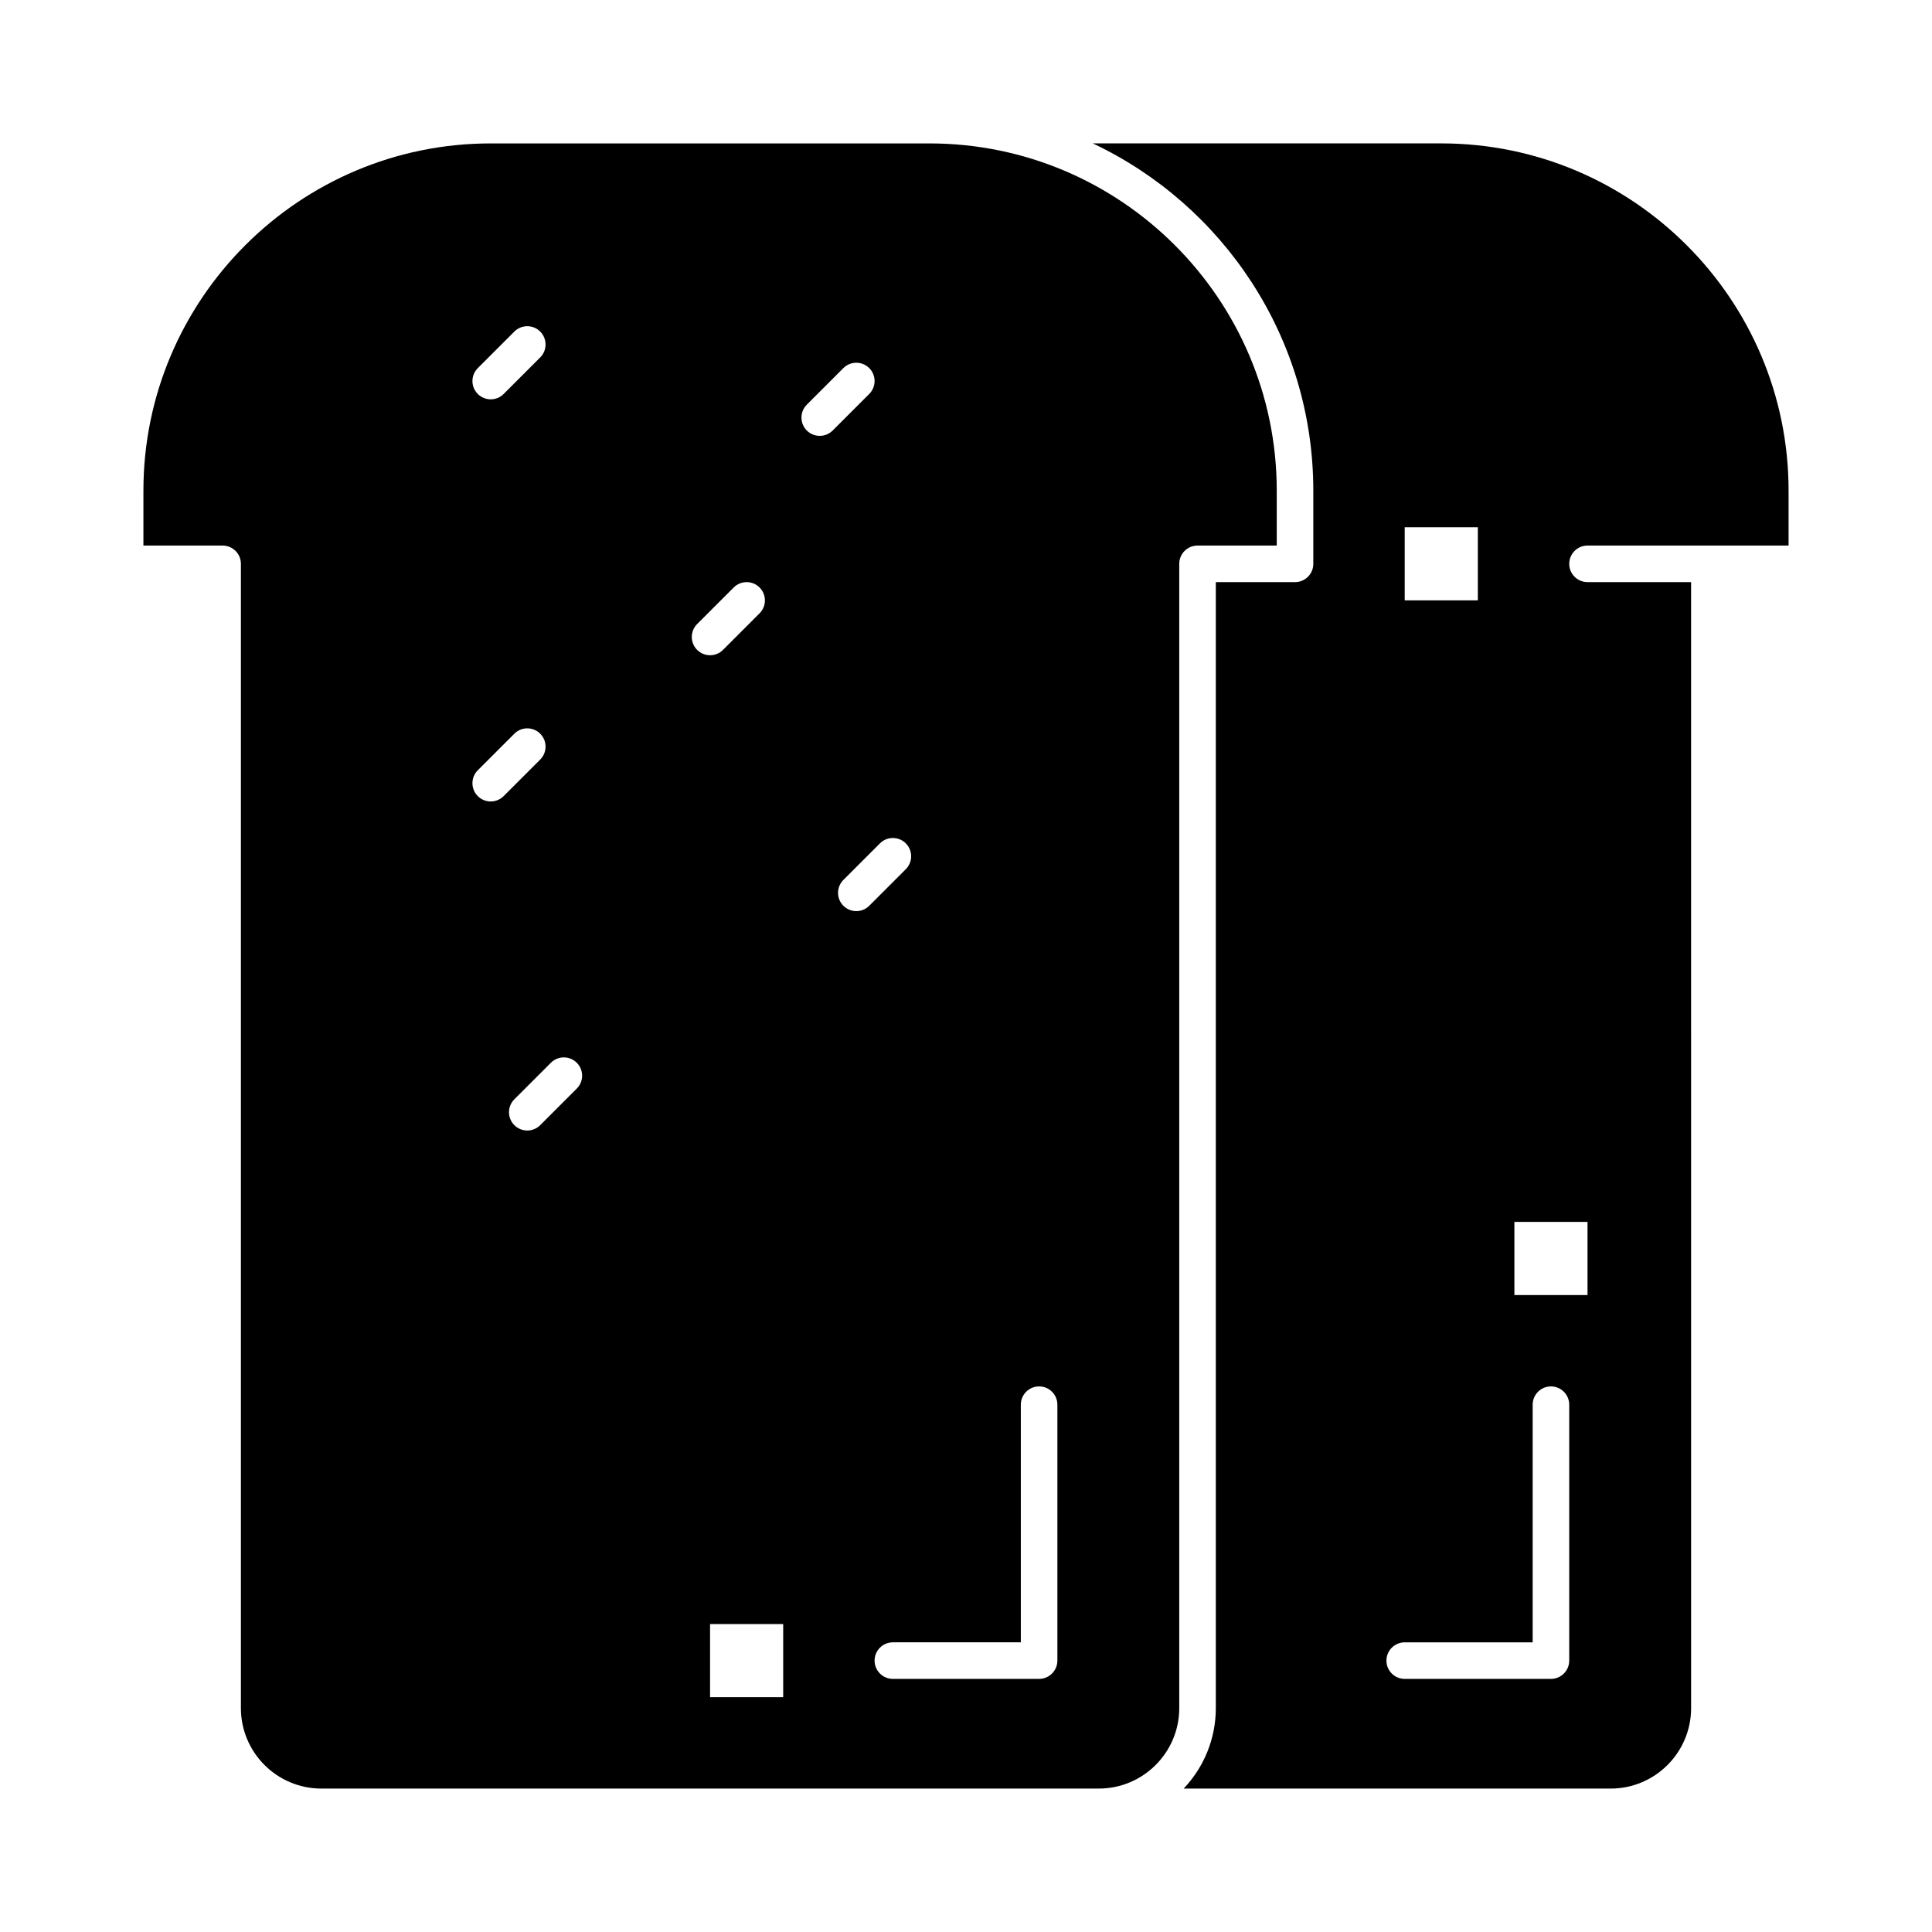 <?xml version="1.0" encoding="UTF-8"?>
<!-- Uploaded to: SVG Repo, www.svgrepo.com, Generator: SVG Repo Mixer Tools -->
<svg fill="#000000" width="800px" height="800px" version="1.1" viewBox="144 144 512 512" xmlns="http://www.w3.org/2000/svg">
 <g>
  <path d="m525.95 182h-92.344c34.504 16.297 58.434 51.426 58.434 92.043v19.379c0 2.676-2.168 4.844-4.844 4.844h-20.992v298.41c0 8.25-3.246 15.754-8.52 21.316h113.16c11.754 0 21.316-9.562 21.316-21.316l-0.004-298.41h-27.449c-2.676 0-4.844-2.168-4.844-4.844s2.168-4.844 4.844-4.844h32.297l20.988-0.004v-14.531c0-50.754-41.289-92.043-92.043-92.043zm-9.688 101.73h19.379v19.379h-19.379zm43.598 300.35c0 2.676-2.168 4.844-4.844 4.844h-38.754c-2.676 0-4.844-2.168-4.844-4.844s2.168-4.844 4.844-4.844h33.91v-62.977c0-2.676 2.168-4.844 4.844-4.844s4.844 2.168 4.844 4.844zm4.848-116.26v19.379h-19.379v-19.379z"/>
  <path d="m461.36 288.58h20.992v-14.531c0-50.754-41.289-92.043-92.043-92.043h-116.26c-50.754 0-92.043 41.289-92.043 92.043v14.531h20.992c2.676 0 4.844 2.168 4.844 4.844v303.25c0 11.754 9.562 21.316 21.316 21.316h206.04c11.754 0 21.316-9.562 21.316-21.316v-303.25c0-2.672 2.168-4.844 4.844-4.844zm-190.74-47.023 9.688-9.688c1.891-1.891 4.957-1.891 6.852 0 1.891 1.891 1.891 4.961 0 6.852l-9.688 9.688c-0.945 0.945-2.188 1.418-3.426 1.418s-2.481-0.473-3.426-1.418c-1.891-1.891-1.891-4.961 0-6.852zm3.426 114.84c-1.238 0-2.481-0.473-3.426-1.418-1.891-1.891-1.891-4.961 0-6.852l9.688-9.688c1.891-1.891 4.957-1.891 6.852 0 1.891 1.891 1.891 4.961 0 6.852l-9.688 9.688c-0.945 0.945-2.188 1.418-3.426 1.418zm22.801 76.09-9.688 9.688c-0.945 0.949-2.184 1.422-3.426 1.422-1.238 0-2.481-0.473-3.426-1.418-1.891-1.891-1.891-4.957 0-6.852l9.688-9.688c1.891-1.891 4.957-1.891 6.852 0 1.895 1.891 1.895 4.957 0 6.848zm31.906-123.11 9.688-9.688c1.891-1.891 4.957-1.891 6.852 0 1.891 1.891 1.891 4.961 0 6.852l-9.688 9.688c-0.949 0.945-2.188 1.418-3.426 1.418-1.238 0-2.481-0.473-3.426-1.418-1.895-1.891-1.895-4.961 0-6.852zm22.801 284.39h-19.379v-19.379h19.379zm9.688-334.26c-1.238 0-2.481-0.473-3.426-1.418-1.891-1.891-1.891-4.961 0-6.852l9.688-9.688c1.891-1.891 4.957-1.891 6.852 0 1.891 1.891 1.891 4.961 0 6.852l-9.688 9.688c-0.945 0.945-2.184 1.418-3.426 1.418zm9.691 125.95c-1.238 0-2.481-0.473-3.426-1.418-1.891-1.891-1.891-4.961 0-6.852l9.688-9.688c1.891-1.891 4.957-1.891 6.852 0 1.891 1.891 1.891 4.961 0 6.852l-9.688 9.688c-0.949 0.945-2.188 1.418-3.426 1.418zm53.285 198.62c0 2.676-2.168 4.844-4.844 4.844h-38.754c-2.676 0-4.844-2.168-4.844-4.844s2.168-4.844 4.844-4.844h33.91v-62.977c0-2.676 2.168-4.844 4.844-4.844s4.844 2.168 4.844 4.844z"/>
 </g>
</svg>